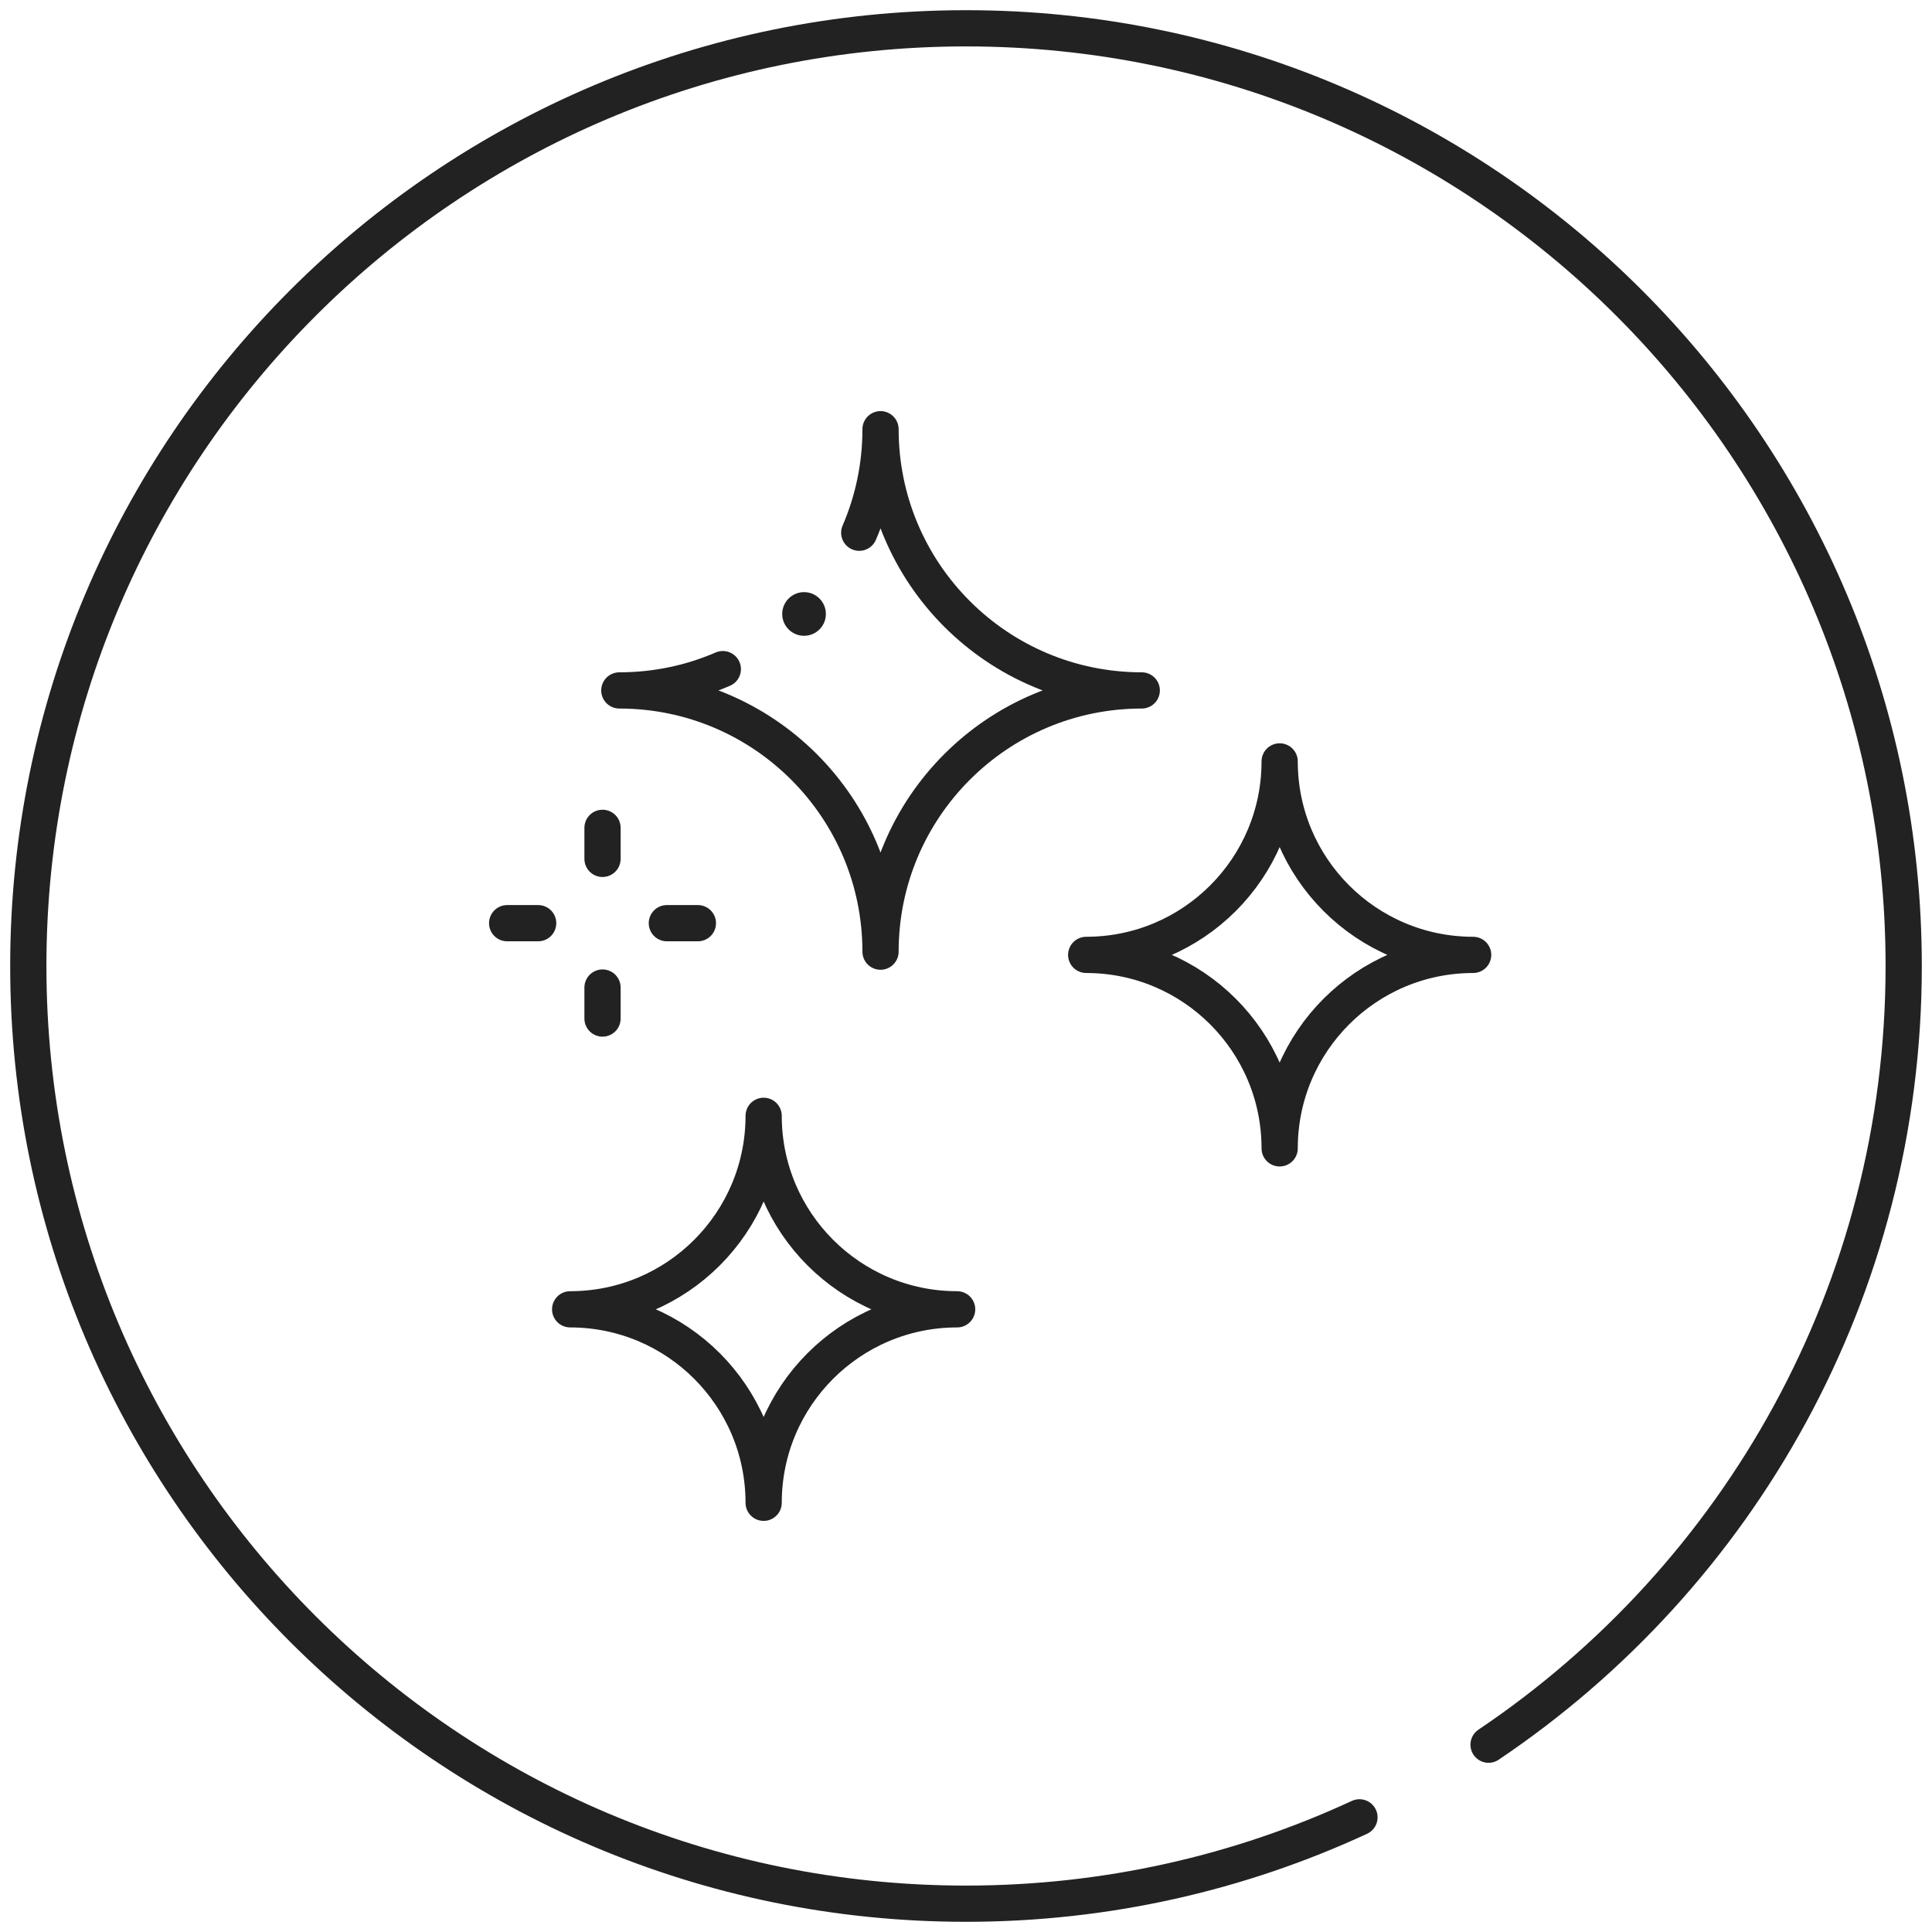 <svg width="80" height="80" viewBox="0 0 80 80" fill="none" xmlns="http://www.w3.org/2000/svg">
<g clip-path="url(#clip0_576_4965)">
<path d="M61.638 72.244C72.006 65.272 78.828 53.433 78.828 40C78.828 18.556 61.444 1.172 40 1.172C18.556 1.172 1.172 18.556 1.172 40C1.172 61.444 18.556 78.828 40 78.828C45.819 78.828 51.338 77.546 56.293 75.252" stroke="#222222" stroke-width="1.5" stroke-miterlimit="10" stroke-linecap="round" stroke-linejoin="round"/>
<path d="M35.579 22.059C36.147 20.744 36.461 19.295 36.461 17.773C36.461 23.746 41.304 28.589 47.278 28.589C41.304 28.589 36.461 33.432 36.461 39.406C36.461 33.432 31.619 28.589 25.645 28.589C27.167 28.589 28.616 28.275 29.931 27.707" stroke="#222222" stroke-width="1.5" stroke-miterlimit="10" stroke-linecap="round" stroke-linejoin="round"/>
<path d="M52.988 47.551C52.988 43.127 49.401 39.54 44.977 39.54C49.401 39.54 52.988 35.953 52.988 31.528C52.988 35.953 56.575 39.54 61 39.54C56.575 39.54 52.988 43.127 52.988 47.551Z" stroke="#222222" stroke-width="1.5" stroke-miterlimit="10" stroke-linecap="round" stroke-linejoin="round"/>
<path d="M31.621 62.227C31.621 57.803 28.034 54.216 23.609 54.216C28.034 54.216 31.621 50.629 31.621 46.204C31.621 50.629 35.208 54.216 39.633 54.216C35.208 54.216 31.621 57.803 31.621 62.227Z" stroke="#222222" stroke-width="1.5" stroke-miterlimit="10" stroke-linecap="round" stroke-linejoin="round"/>
<path d="M27.613 38.227H28.898" stroke="#222222" stroke-width="1.5" stroke-miterlimit="10" stroke-linecap="round" stroke-linejoin="round"/>
<path d="M22.284 38.227H21" stroke="#222222" stroke-width="1.5" stroke-miterlimit="10" stroke-linecap="round" stroke-linejoin="round"/>
<path d="M24.949 40.892V42.176" stroke="#222222" stroke-width="1.5" stroke-miterlimit="10" stroke-linecap="round" stroke-linejoin="round"/>
<path d="M24.949 35.564V34.279" stroke="#222222" stroke-width="1.5" stroke-miterlimit="10" stroke-linecap="round" stroke-linejoin="round"/>
<circle cx="33.294" cy="25.423" r="0.904" fill="#222222"/>
</g>
<defs>
<clipPath id="clip0_576_4965">
<rect width="80" height="80" fill="white"/>
</clipPath>
</defs>
</svg>
